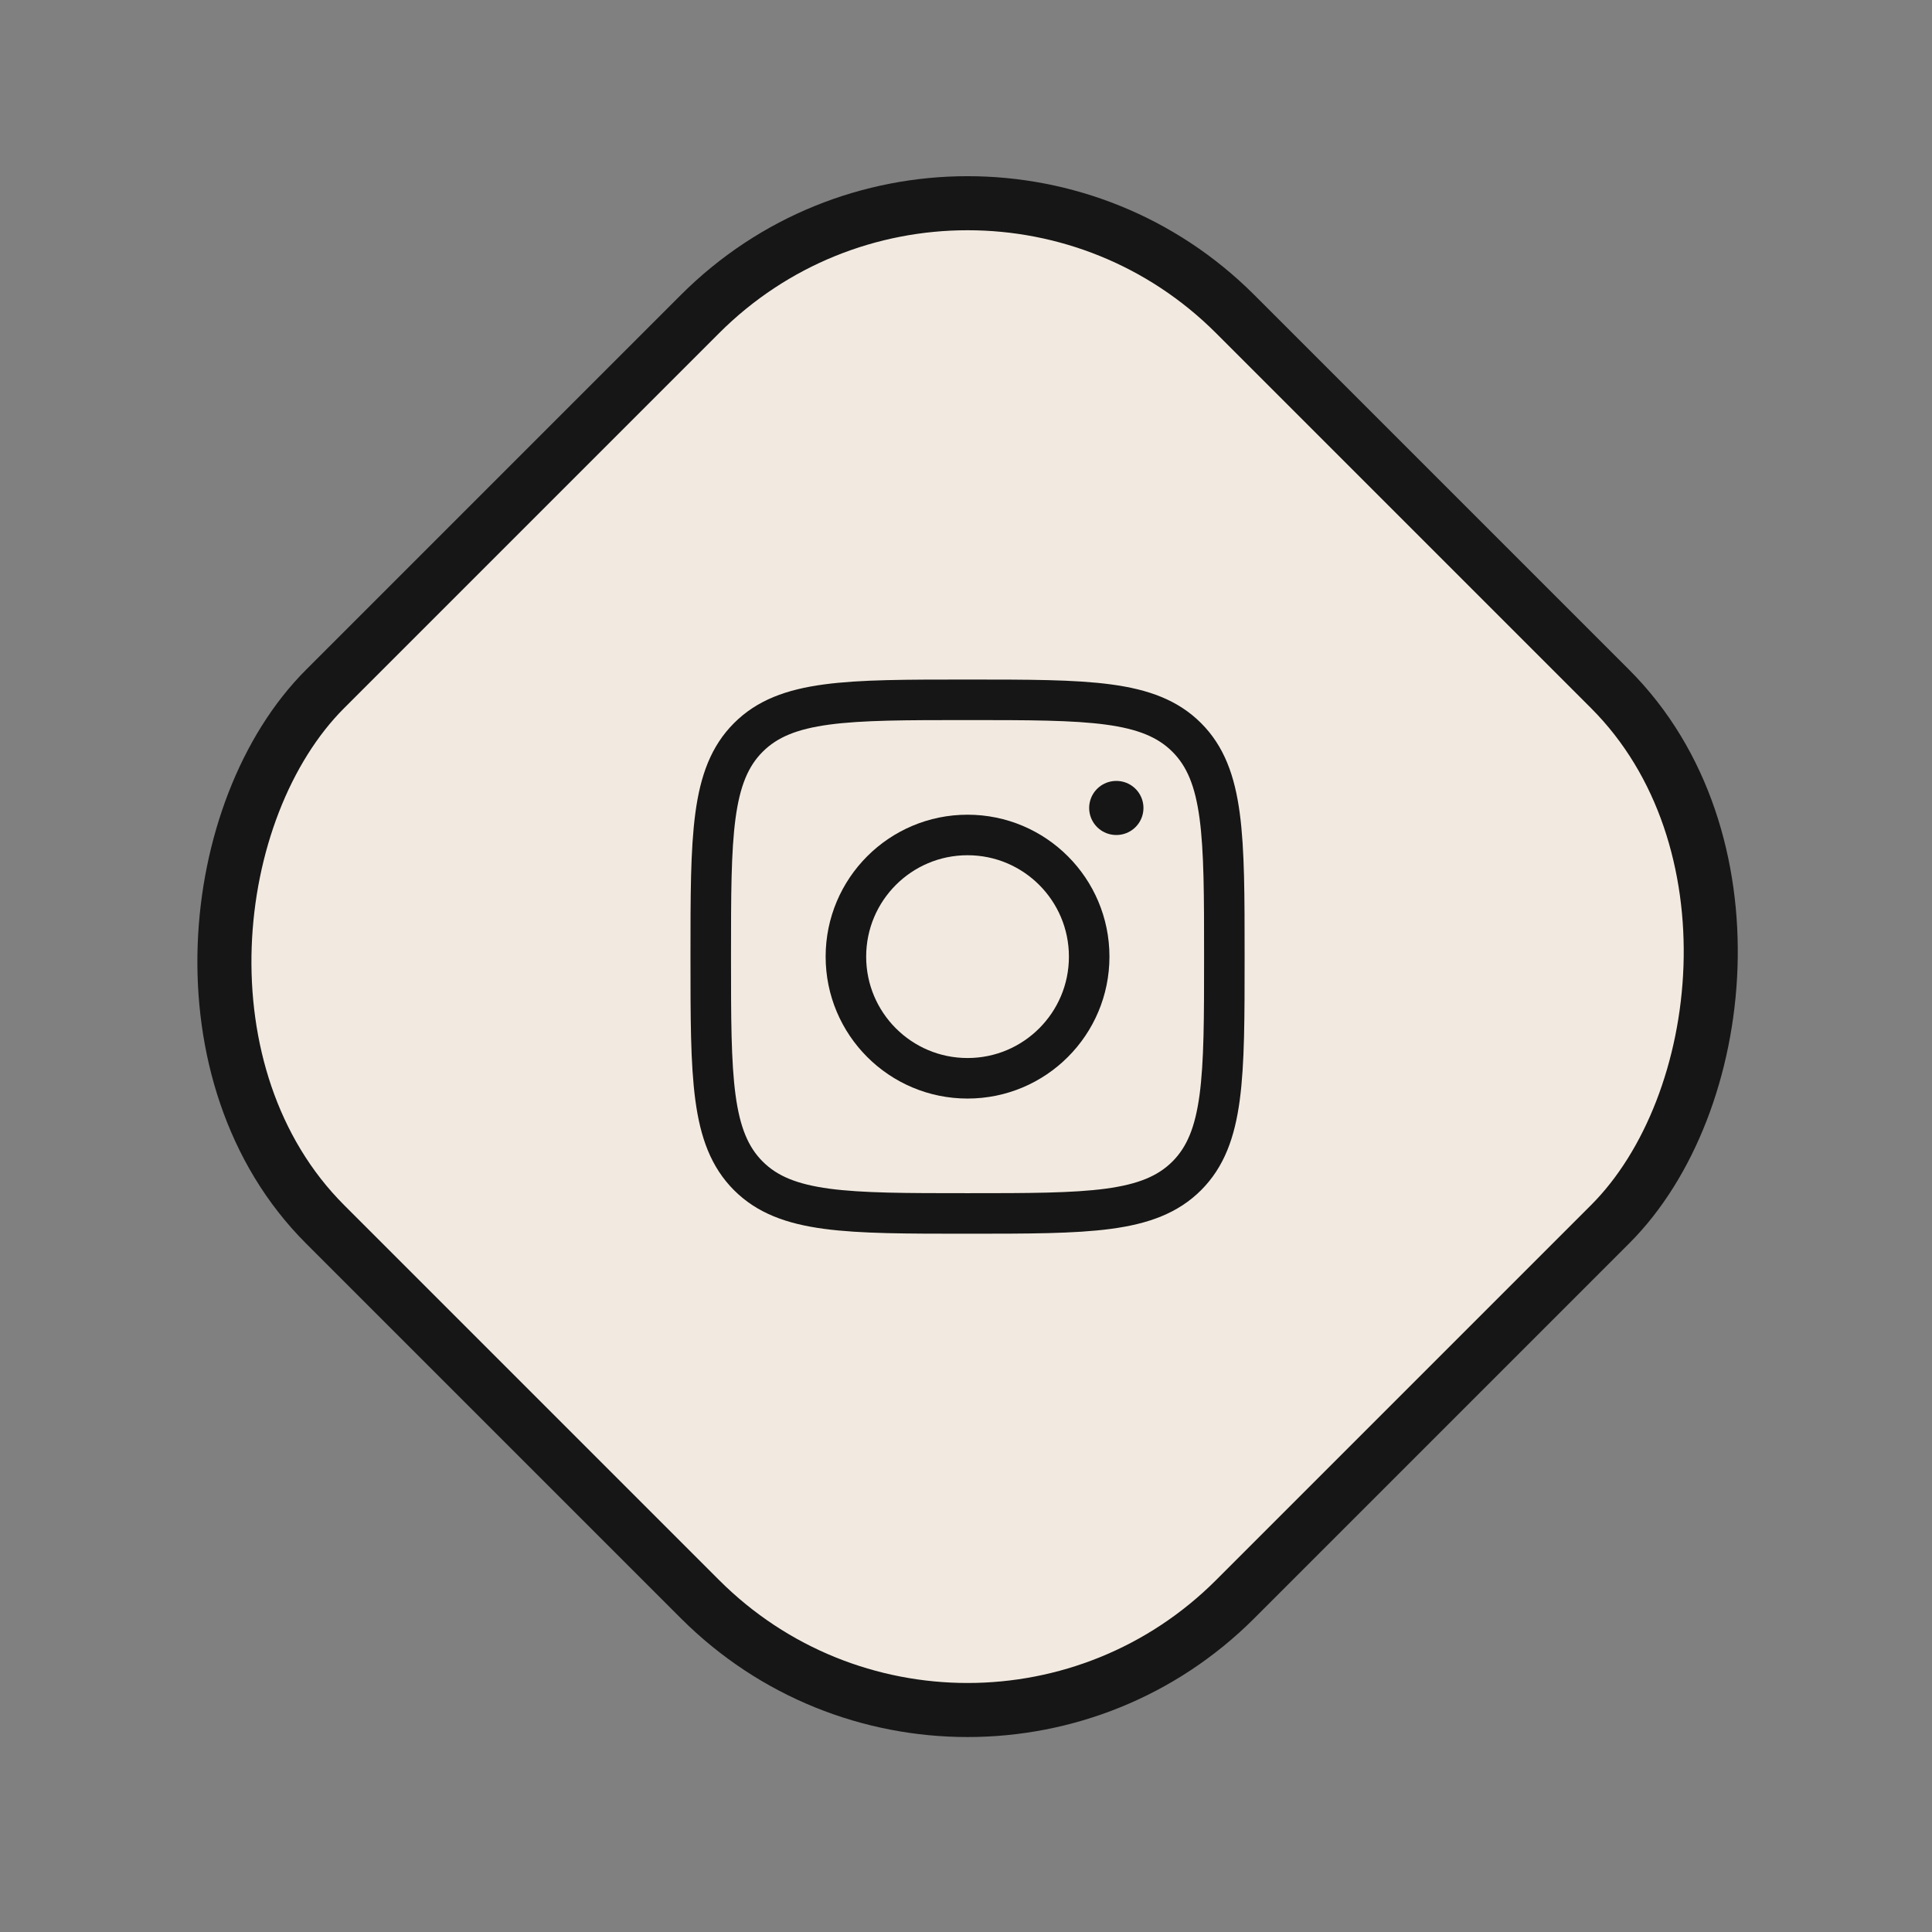 <svg width="50" height="50" viewBox="0 0 50 50" fill="none" xmlns="http://www.w3.org/2000/svg">
<rect x="0" y="0" width="50" height="50" fill="#808080" stroke="none"/>
<rect x="25.041" y="1.202" width="33.312" height="33.312" rx="9.795" transform="rotate(45 25.041 1.202)" fill="#F2EAE0" stroke="#161616" stroke-width="1.399"/>
<rect width="16.791" height="16.791" transform="translate(16.645 16.362)" fill="#F2EAE0"/>
<path d="M18.394 24.758C18.394 21.625 18.394 20.058 19.367 19.085C20.34 18.111 21.907 18.111 25.04 18.111C28.173 18.111 29.739 18.111 30.713 19.085C31.686 20.058 31.686 21.625 31.686 24.758C31.686 27.891 31.686 29.457 30.713 30.431C29.739 31.404 28.173 31.404 25.04 31.404C21.907 31.404 20.34 31.404 19.367 30.431C18.394 29.457 18.394 27.891 18.394 24.758Z" stroke="#161616" stroke-width="1.049" stroke-linejoin="round"/>
<path d="M28.188 24.758C28.188 26.496 26.779 27.906 25.04 27.906C23.301 27.906 21.892 26.496 21.892 24.758C21.892 23.019 23.301 21.609 25.04 21.609C26.779 21.609 28.188 23.019 28.188 24.758Z" stroke="#161616" stroke-width="1.049"/>
<path d="M28.893 20.91H28.887" stroke="#161616" stroke-width="1.399" stroke-linecap="round" stroke-linejoin="round"/>
</svg>
